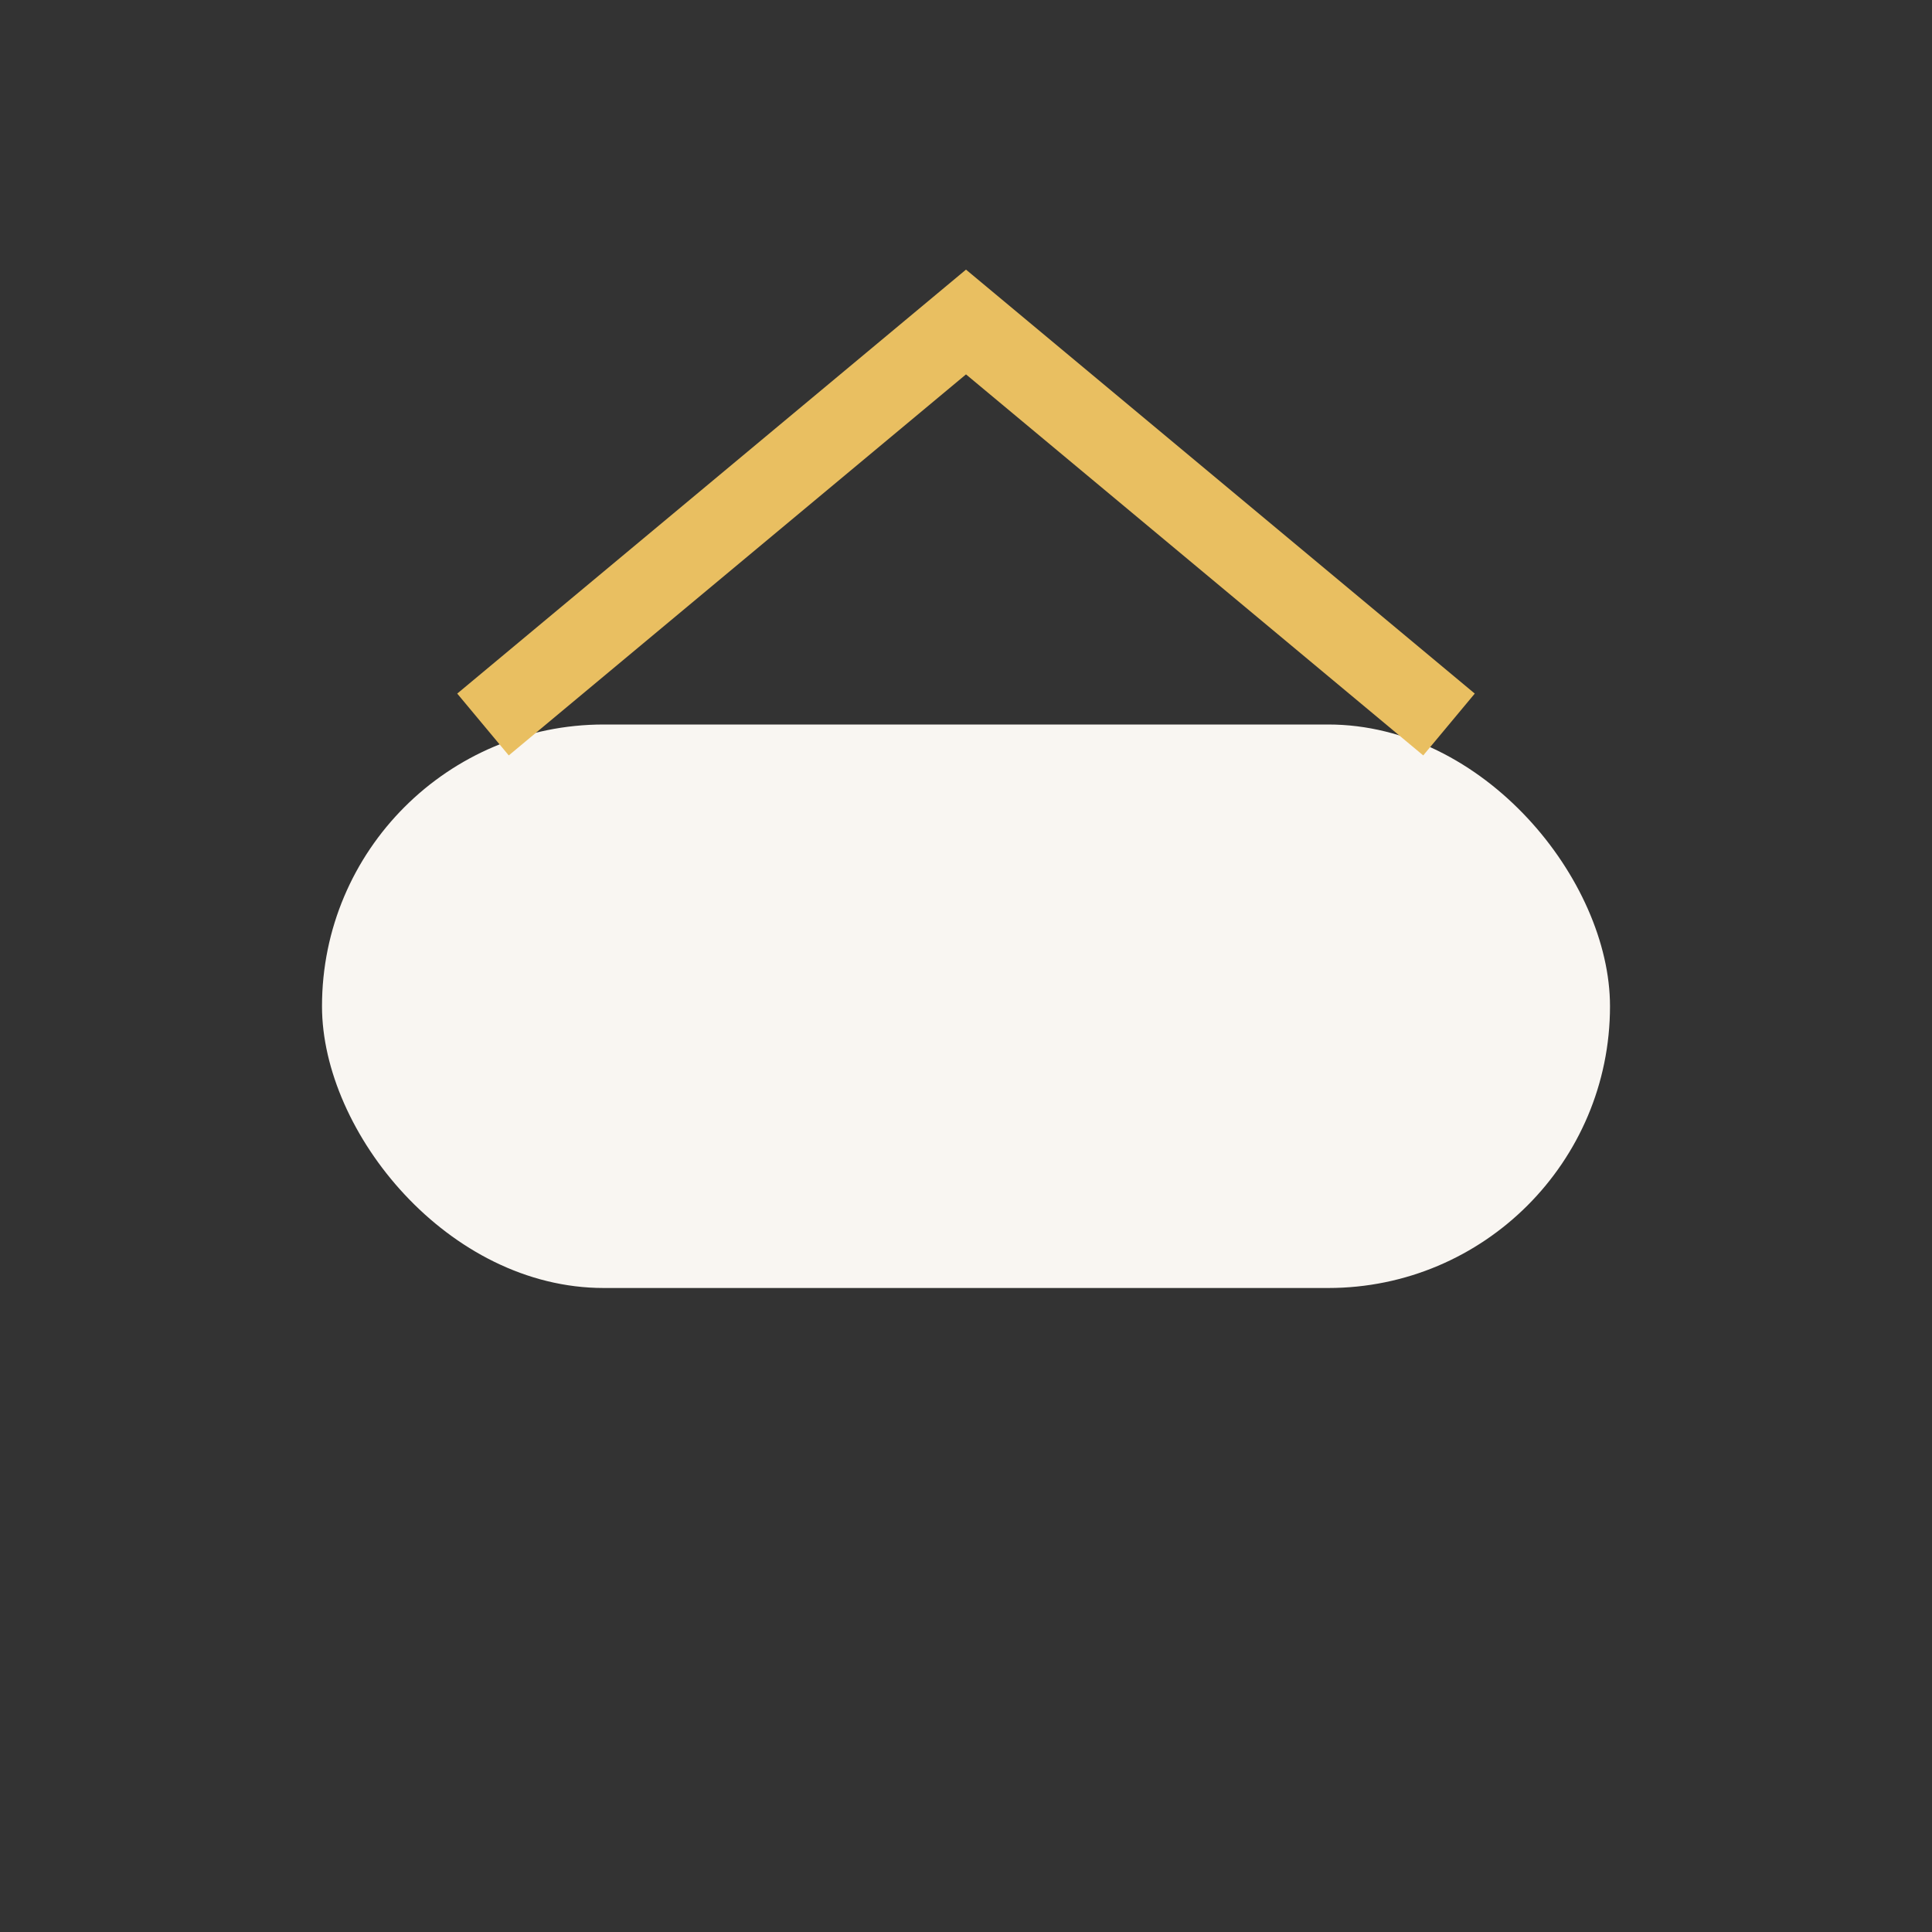 <?xml version="1.0" encoding="UTF-8"?>
<svg xmlns="http://www.w3.org/2000/svg" width="24" height="24" viewBox="0 0 24 24"><rect x="0" y="0" width="24" height="24" fill="#333333" stroke="none"/><rect x="4" y="9" width="16" height="7" rx="3.5" fill="#F9F6F2"/><path d="M6 9l6-5 6 5" stroke="#E9BF61" fill="none"/></svg>